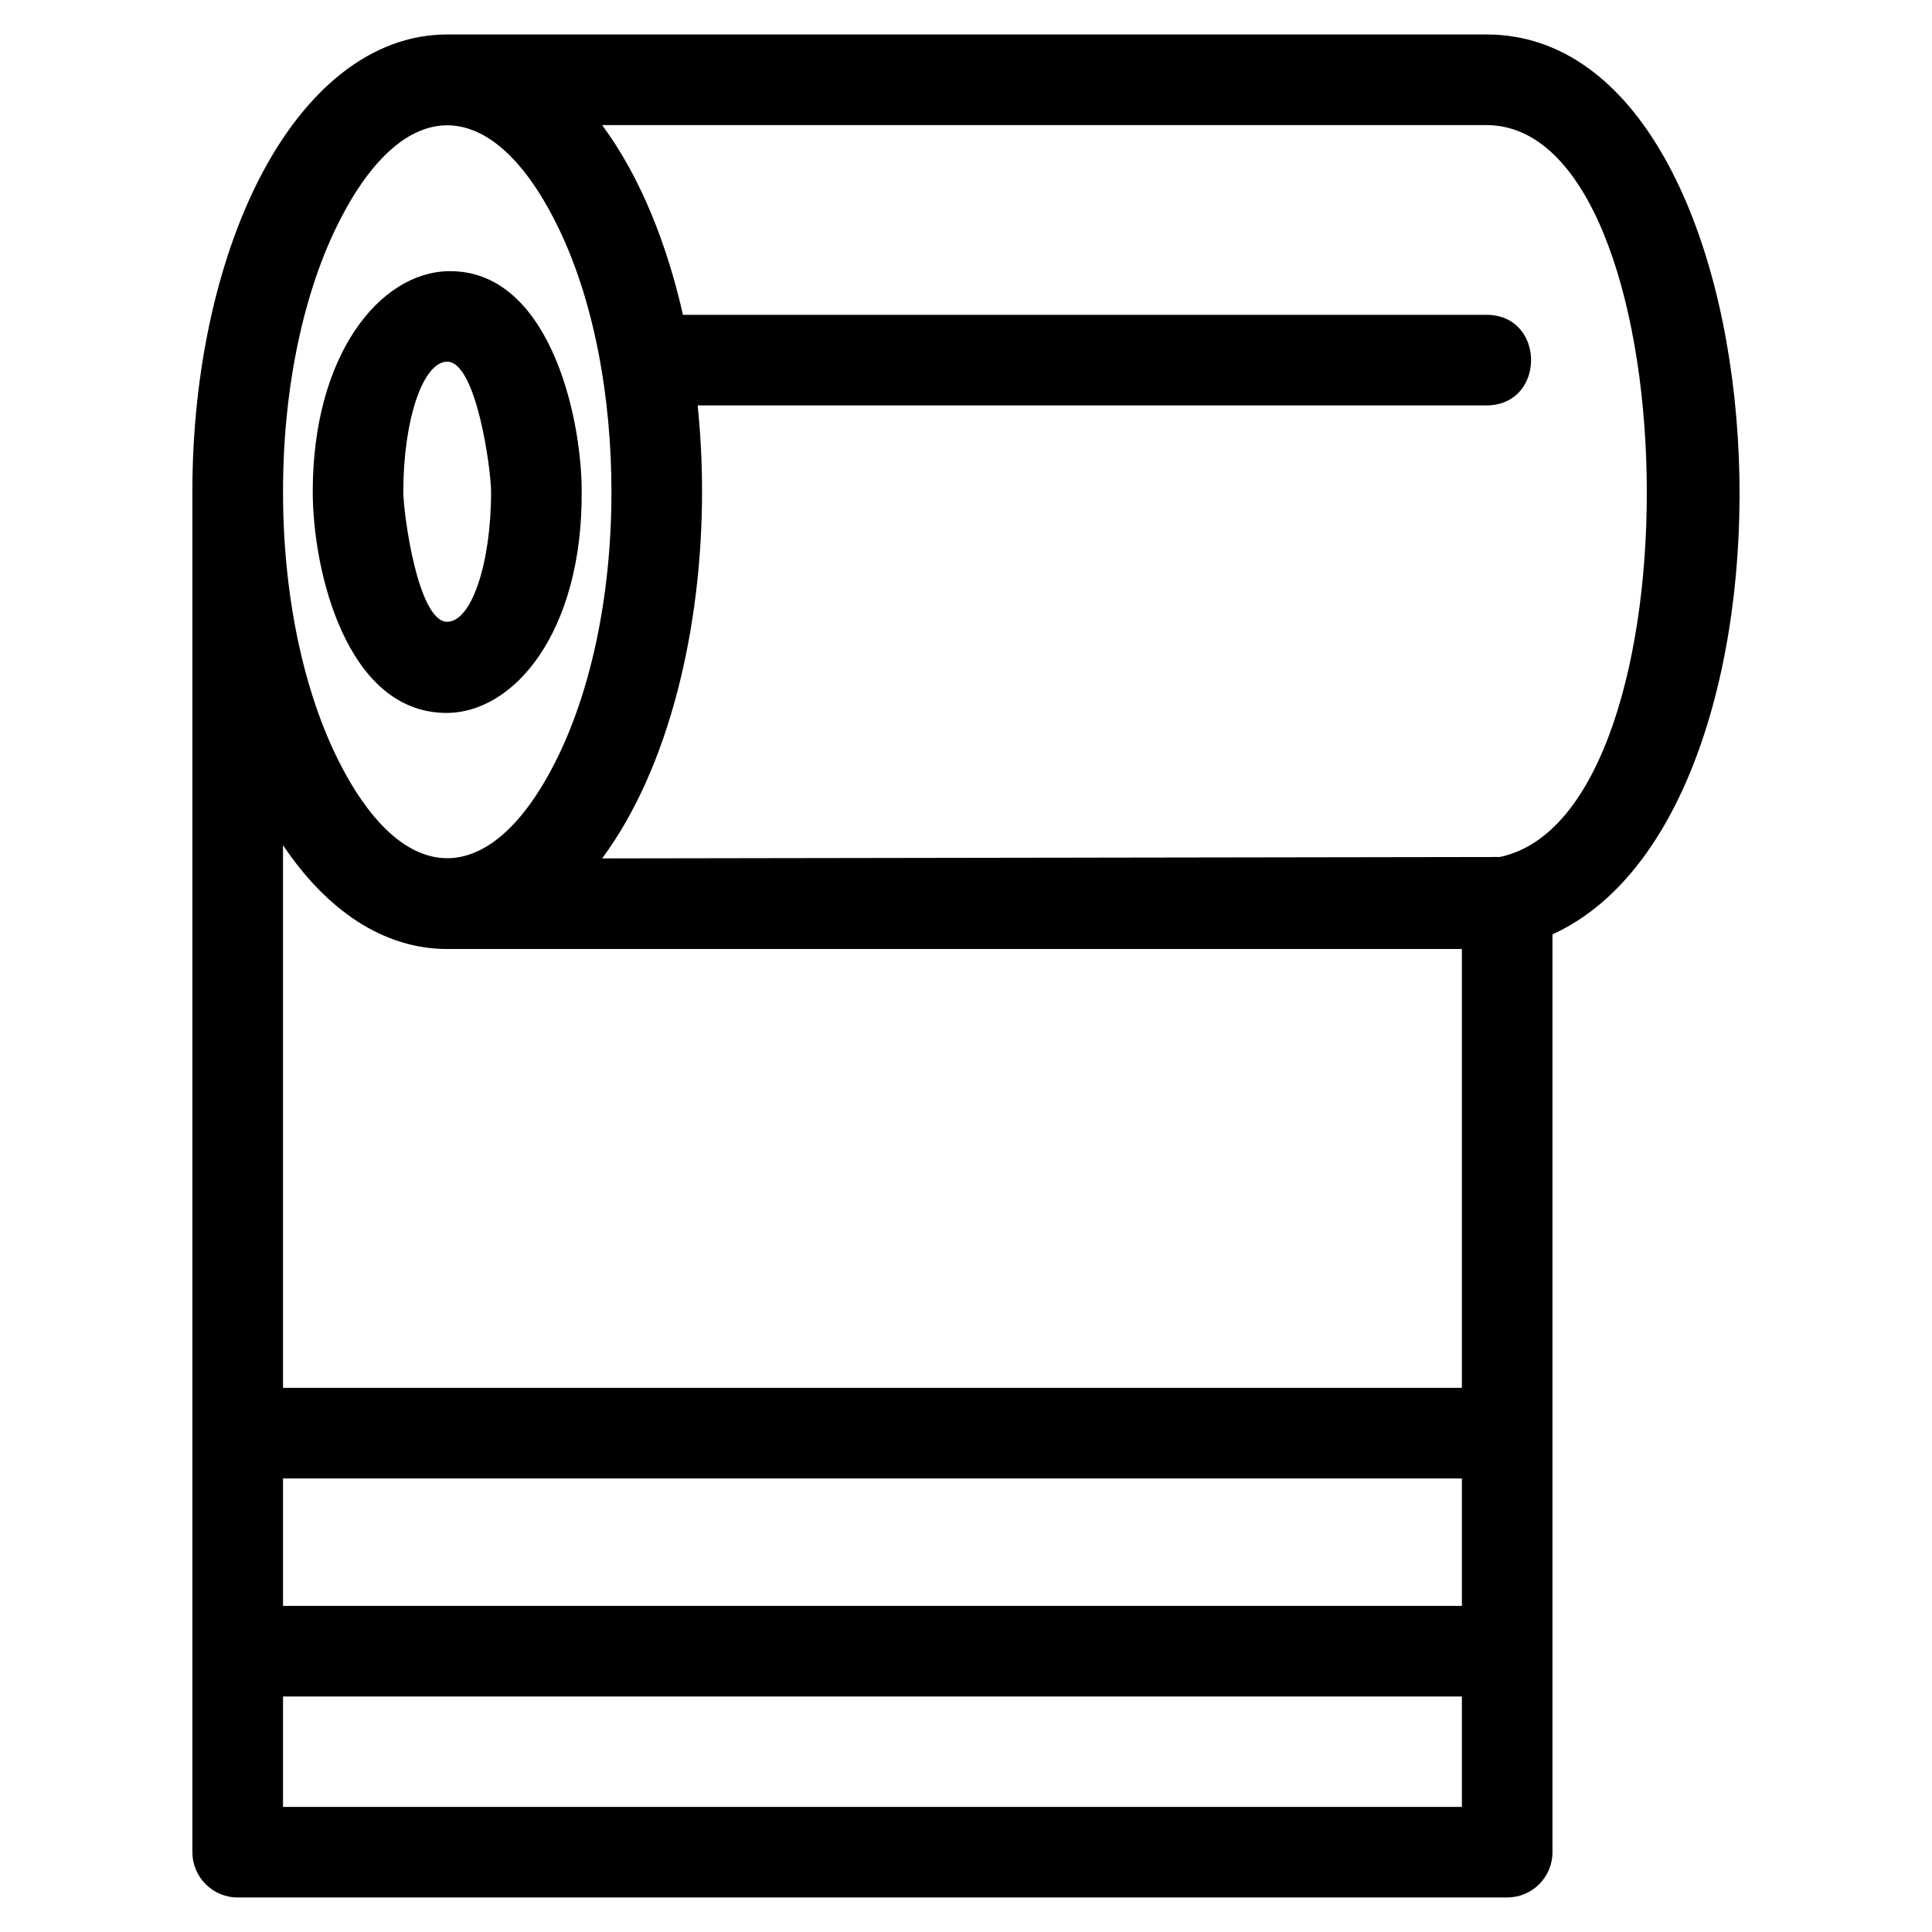 <?xml version="1.0" encoding="UTF-8"?>
<!-- The Best Svg Icon site in the world: iconSvg.co, Visit us! https://iconsvg.co -->
<svg fill="#000000" width="800px" height="800px" version="1.1" viewBox="144 144 512 512" xmlns="http://www.w3.org/2000/svg">
 <path d="m330.05 274.32c0 35.895-8.645 73.09-26.48 97.168l237.89-0.375c54.34-11.395 50.629-193.96-3.559-193.96h-234.33c10.344 13.973 17.293 32.004 21.418 50.277h212.91c15.805 0 15.805 24.012 0 24.012h-209.01c0.762 7.41 1.16 15.066 1.16 22.887zm-38.957-71.758c-17.191-33.805-39.945-33.805-57.137 0-9.242 18.156-14.953 43.516-14.953 71.758 0 28.242 5.711 53.598 14.953 71.758 17.191 33.805 39.945 33.805 57.137 0 9.234-18.16 14.949-43.516 14.949-71.758 0-24.309-4.379-50.977-14.949-71.758zm240.32 333.25h-312.41v33.762h312.41zm-312.41-24.012h312.41v-116.3h-268.89c-16.895 0-31.961-10.27-43.523-27.52v143.82zm312.41 81.785h-312.41v29.266h312.41zm-336.43-319.27c0-32.051 6.719-61.285 17.578-82.637 12.109-23.812 29.723-38.543 49.953-38.543h275.38c80.695 0 91.156 204.93 17.531 238.48v243.23c0 6.629-5.379 12.004-12.008 12.004h-336.42c-6.629 0-12.008-5.375-12.008-12.004v-360.54zm103.17 0c0.23 36.996-17.871 58.918-36.25 58.617-26.16-0.422-35.023-37.77-35.023-58.617 0-36.305 17.773-58.012 35.793-58.445 26.469-0.637 35.484 37.719 35.484 58.445zm-47.27 0c0 5.762 3.867 34.465 11.633 34.465 6.422 0 11.629-15.43 11.629-34.465 0-5.766-3.863-34.465-11.629-34.465-6.426 0-11.633 15.43-11.633 34.465z"/>
</svg>